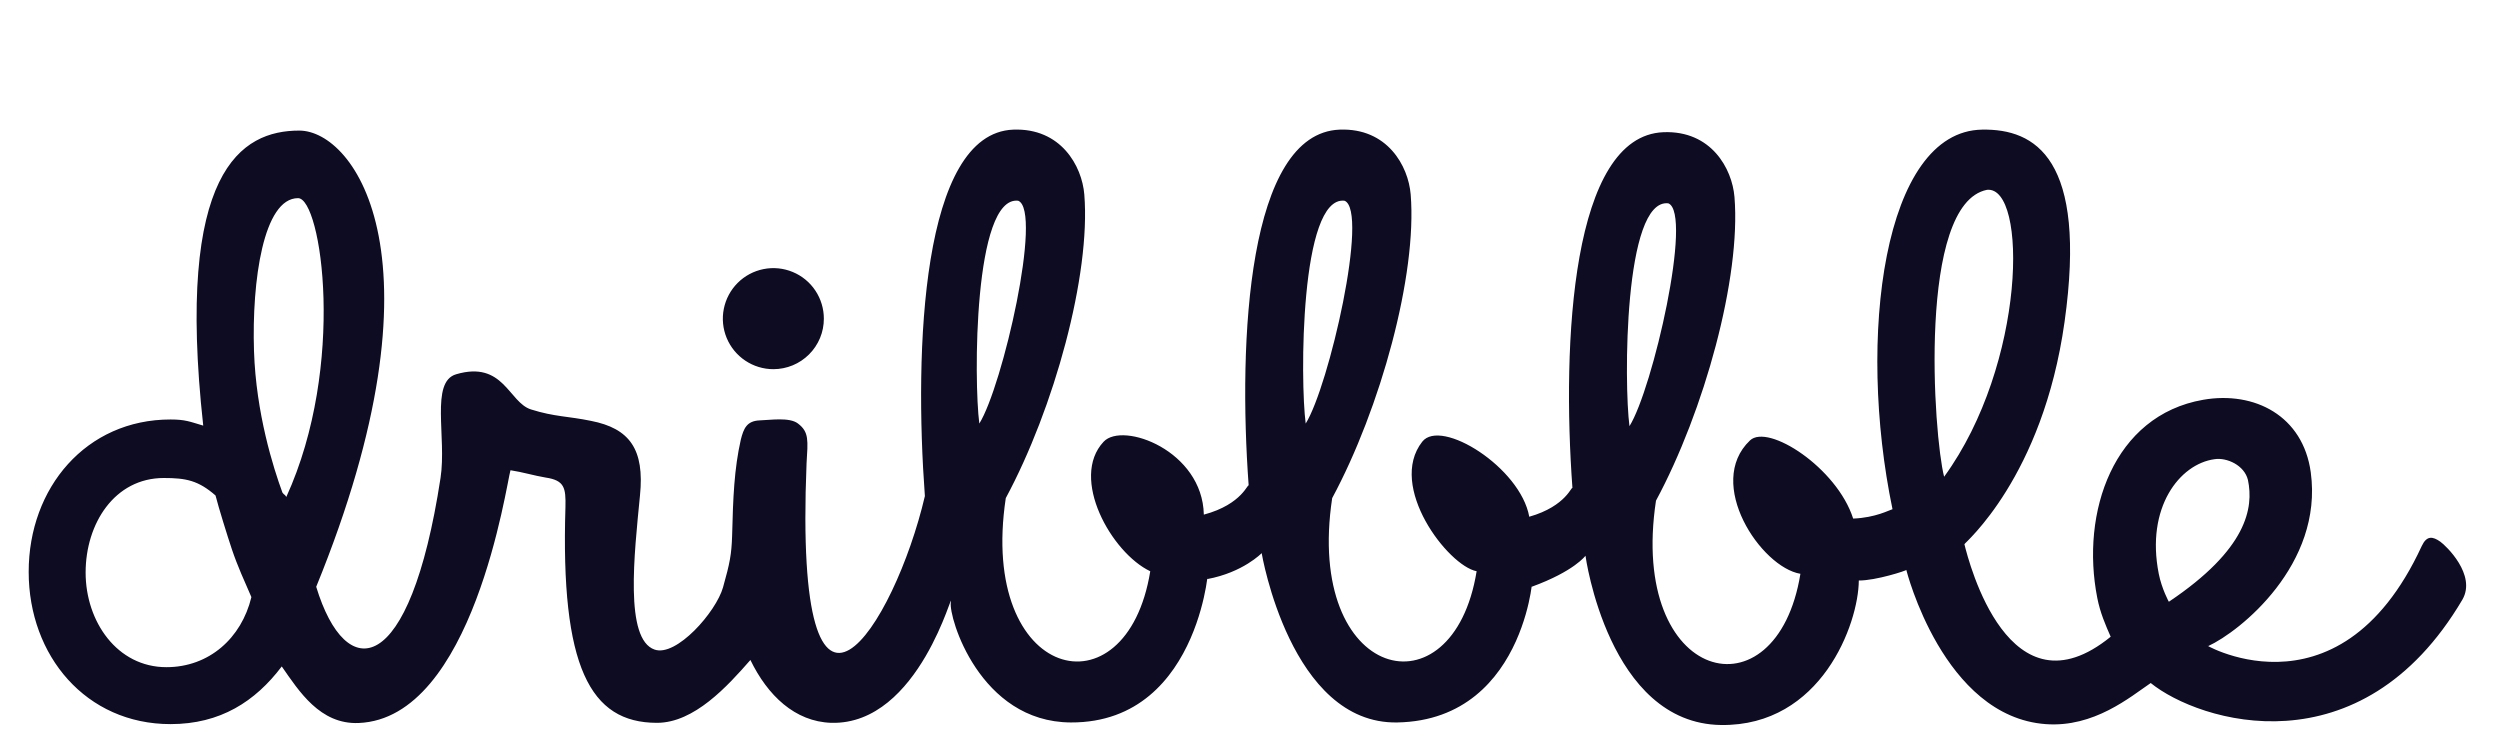 <?xml version="1.0" encoding="utf-8"?>
<!-- Generator: Adobe Illustrator 16.0.0, SVG Export Plug-In . SVG Version: 6.00 Build 0)  -->
<!DOCTYPE svg PUBLIC "-//W3C//DTD SVG 1.1//EN" "http://www.w3.org/Graphics/SVG/1.1/DTD/svg11.dtd">
<svg version="1.1" id="sl-logo" xmlns="http://www.w3.org/2000/svg" xmlns:xlink="http://www.w3.org/1999/xlink" x="0px" y="0px"
	 width="100px" height="30px" viewBox="200 235 100 30" enable-background="new 200 235 100 30" xml:space="preserve">
<path fill="#0D0C22" d="M298.495,258.987c-4.075,6.907-10.527,4.902-12.466,3.334c-0.824,0.559-2.27,1.786-4.199,1.644
	c-4.106-0.301-5.578-6.169-5.578-6.169c0.03,0.022-1.223,0.431-1.9,0.424c-0.009,1.721-1.497,5.833-5.511,5.78
	c-4.507-0.059-5.422-6.771-5.422-6.771s-0.449,0.622-2.152,1.242c0.085-1.321,0.022,5.329-5.378,5.427
	c-4.27,0.076-5.422-6.773-5.422-6.773s-0.742,0.771-2.176,1.038c0.091-1.345-0.056,5.758-5.458,5.735
	c-3.648-0.016-4.896-4.22-4.8-4.804c0.124-0.743-1.234,4.907-4.778,4.819c-1.463-0.044-2.555-1.103-3.239-2.514
	c-0.916,1.047-2.246,2.514-3.738,2.514c-2.679,0-3.86-2.241-3.66-8.641c0.017-0.758-0.038-1.058-0.792-1.17
	c-0.453-0.075-0.917-0.218-1.407-0.293c-0.157,0.523-1.491,9.933-6.078,10.111c-1.539,0.061-2.38-1.272-3.071-2.263
	c-1.06,1.402-2.458,2.307-4.45,2.307c-3.375,0-5.673-2.728-5.673-6.091c0-3.365,2.299-6.094,5.673-6.094
	c0.596,0,0.764,0.085,1.309,0.245c-1.121-10.206,1.526-11.801,3.842-11.801c2.223,0,6.021,5.16,0.677,18.248
	c1.187,3.903,3.744,3.683,4.973-4.353c0.25-1.634-0.418-3.839,0.622-4.147c1.902-0.561,2.104,1.125,2.996,1.406
	c0.943,0.298,1.493,0.269,2.398,0.457c1.547,0.302,2.15,1.134,1.962,2.984c-0.227,2.342-0.623,5.749,0.584,6.165
	c0.871,0.302,2.46-1.503,2.738-2.49c0.279-0.988,0.338-1.325,0.363-2.051c0.038-1.549,0.084-2.683,0.348-3.855
	c0.113-0.452,0.242-0.751,0.754-0.772c0.422-0.012,1.192-0.138,1.533,0.126c0.452,0.341,0.396,0.686,0.343,1.594
	c-0.526,12.949,3.525,6.484,4.733,1.308c-0.431-5.852-0.135-14.512,3.533-14.658c1.907-0.075,2.751,1.453,2.844,2.593
	c0.262,3.221-1.208,8.557-3.141,12.146c-1.104,7.322,4.83,8.771,5.779,2.926c-1.554-0.738-3.231-3.726-1.865-5.182
	c0.765-0.817,3.955,0.356,4.008,2.917c1.563-0.418,1.772-1.302,1.794-1.155c-0.43-5.853-0.03-14.099,3.637-14.245
	c1.908-0.075,2.75,1.453,2.843,2.593c0.263,3.221-1.208,8.557-3.14,12.146c-1.104,7.321,4.83,8.77,5.778,2.925
	c-1.149-0.222-3.576-3.399-2.175-5.182c0.748-0.953,3.925,1.027,4.28,3.002c1.502-0.426,1.708-1.28,1.728-1.138
	c-0.43-5.852-0.029-14.098,3.638-14.243c1.908-0.076,2.75,1.453,2.843,2.593c0.263,3.221-1.207,8.558-3.14,12.146
	c-1.105,7.322,4.829,8.771,5.777,2.925c-1.578-0.264-3.823-3.618-2.017-5.335c0.722-0.687,3.48,1.095,4.127,3.126
	c0.896-0.034,1.454-0.345,1.574-0.375c-1.432-6.87-0.367-15.115,3.58-15.183c2.132-0.038,4.217,1.152,3.302,7.689
	c-0.874,6.236-4.014,8.854-4.006,8.894c0.183,0.748,1.794,7,5.851,3.701c-0.21-0.475-0.42-0.961-0.536-1.55
	c-0.675-3.429,0.647-7.302,4.236-7.928c2.058-0.358,3.995,0.644,4.303,2.901c0.504,3.693-2.833,6.369-4.102,6.951
	c-0.568-0.323,5.151,3.344,8.544-4.007c0.198-0.419,0.435-0.384,0.741-0.168C297.834,256.823,299.069,257.996,298.495,258.987z
	 M209.273,256.965c-0.173-0.516-0.527-1.653-0.652-2.146c-0.69-0.602-1.183-0.699-2.069-0.699c-1.968,0-3.127,1.821-3.127,3.783
	s1.263,3.784,3.231,3.784c1.706,0,3.004-1.16,3.4-2.803C209.779,258.244,209.504,257.655,209.273,256.965z M211.922,242.926
	c-1.384,0-1.853,3.3-1.762,6.115c0.08,2.488,0.776,4.681,1.137,5.662c0.091,0.122,0.074,0.043,0.156,0.174
	C213.855,249.614,212.859,242.926,211.922,242.926z M240.728,243.029c-1.789-0.205-1.777,7.242-1.555,8.913
	C240.101,250.457,241.714,243.43,240.728,243.029z M253.781,243.029c-1.786-0.205-1.776,7.242-1.553,8.913
	C253.156,250.457,254.769,243.43,253.781,243.029z M266.733,243.133c-1.786-0.205-1.775,7.244-1.554,8.914
	C266.108,250.561,267.721,243.533,266.733,243.133z M279.479,242.593c-2.786,0.56-2.137,9.848-1.714,11.477
	C281.046,249.563,281.113,242.424,279.479,242.593z M289.918,254.2c-0.142-0.593-0.85-0.909-1.338-0.832
	c-1.398,0.192-2.756,1.935-2.229,4.586c0.116,0.591,0.408,1.135,0.404,1.116C289.885,256.971,290.151,255.315,289.918,254.2z
	 M230.935,249.767c-0.401,0-0.791-0.119-1.123-0.341c-0.333-0.222-0.591-0.538-0.745-0.907c-0.153-0.37-0.193-0.775-0.114-1.167
	c0.078-0.392,0.27-0.752,0.553-1.035c0.282-0.283,0.643-0.475,1.033-0.553c0.394-0.079,0.8-0.038,1.169,0.115
	c0.37,0.153,0.686,0.412,0.907,0.745s0.339,0.722,0.339,1.123c0,0.266-0.051,0.529-0.153,0.773c-0.102,0.246-0.25,0.467-0.438,0.655
	s-0.411,0.337-0.655,0.438C231.464,249.714,231.201,249.767,230.935,249.767z"/>
</svg>

